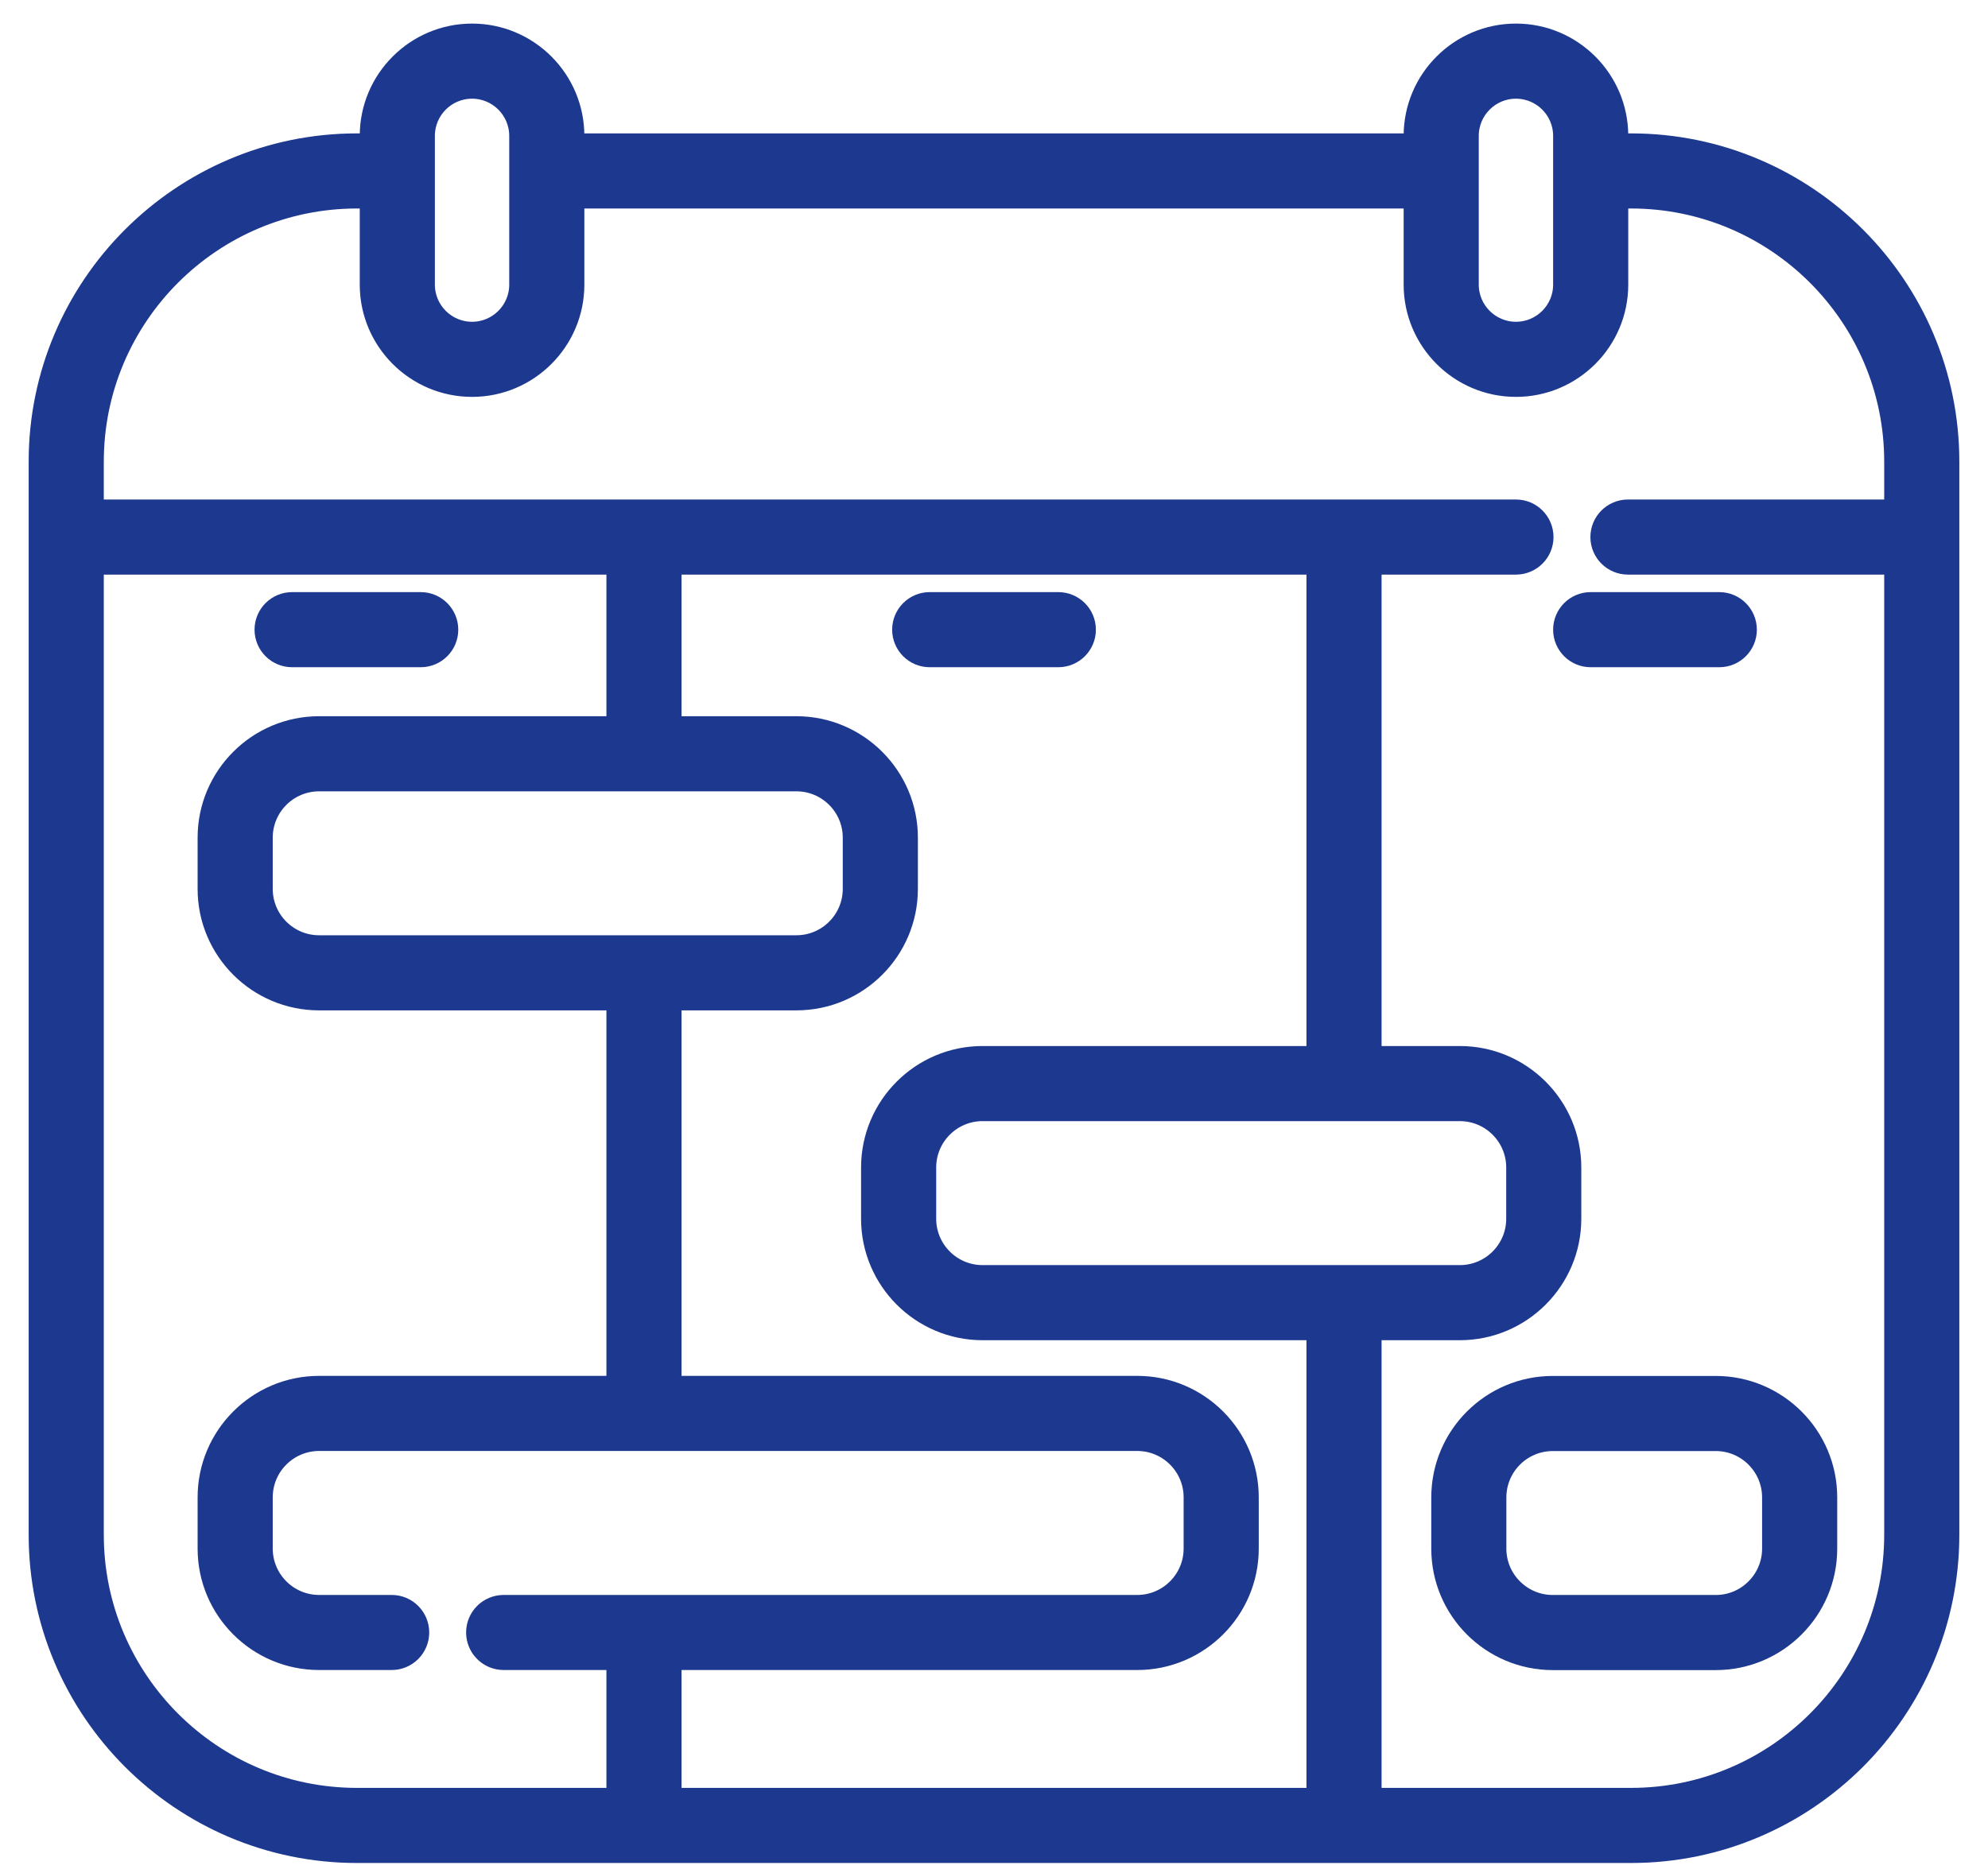 <svg width="52" height="49" viewBox="0 0 52 49" fill="none" xmlns="http://www.w3.org/2000/svg">
<path d="M42.662 3.74H42.34V3.555C42.34 2.073 41.134 0.867 39.653 0.867C38.171 0.867 36.965 2.073 36.965 3.555V3.74H15.035V3.555C15.035 2.073 13.829 0.867 12.348 0.867C10.866 0.867 9.66 2.073 9.66 3.555V3.74H9.338C4.74 3.74 1 7.481 1 12.078V40.155C1 44.753 4.74 48.493 9.338 48.493H42.662C47.26 48.493 51 44.753 51 40.155V12.078C51 7.481 47.26 3.74 42.662 3.74ZM38.43 3.555C38.43 2.88 38.978 2.332 39.653 2.332C40.327 2.332 40.875 2.88 40.875 3.555V7.447C40.875 8.121 40.327 8.669 39.653 8.669C38.978 8.669 38.43 8.121 38.43 7.447V3.555ZM11.125 3.555C11.125 2.88 11.673 2.332 12.348 2.332C13.021 2.332 13.57 2.88 13.57 3.555V7.447C13.57 8.121 13.022 8.669 12.348 8.669C11.673 8.669 11.125 8.121 11.125 7.447V3.555ZM2.465 40.155V14.784H16.112V18.989H8.346C6.732 18.989 5.419 20.302 5.419 21.916V23.258C5.419 24.872 6.732 26.185 8.346 26.185H16.112V36.248H8.347C6.732 36.248 5.419 37.562 5.419 39.176V40.517C5.419 42.131 6.732 43.444 8.347 43.444H10.245C10.65 43.444 10.977 43.116 10.977 42.712C10.977 42.307 10.65 41.98 10.245 41.98H8.347C7.54 41.98 6.884 41.323 6.884 40.517V39.176C6.884 38.369 7.54 37.713 8.347 37.713H29.747C30.554 37.713 31.21 38.369 31.21 39.176V40.517C31.21 41.323 30.554 41.98 29.747 41.98H13.175C12.77 41.98 12.442 42.307 12.442 42.712C12.442 43.116 12.77 43.444 13.175 43.444H16.112V47.028H9.338C5.548 47.028 2.465 43.945 2.465 40.155ZM25.7 33.35C24.894 33.35 24.238 32.694 24.238 31.887V30.546C24.238 29.739 24.894 29.083 25.7 29.083H38.185C38.992 29.083 39.648 29.739 39.648 30.546V31.887C39.648 32.694 38.992 33.35 38.185 33.35H25.7ZM25.7 27.618C24.086 27.618 22.773 28.932 22.773 30.546V31.887C22.773 33.501 24.086 34.815 25.7 34.815H34.423V47.028H17.577V43.444H29.747C31.361 43.444 32.675 42.131 32.675 40.517V39.176C32.675 37.561 31.361 36.248 29.747 36.248H17.577V26.185H20.831C22.445 26.185 23.759 24.872 23.759 23.258V21.916C23.759 20.302 22.445 18.989 20.831 18.989H17.577V14.784H34.423V27.618H25.7ZM20.831 20.454C21.638 20.454 22.294 21.11 22.294 21.916V23.258C22.294 24.064 21.638 24.72 20.831 24.72H8.346C7.54 24.72 6.884 24.064 6.884 23.258V21.916C6.884 21.11 7.54 20.454 8.346 20.454H20.831ZM42.662 47.028H35.888V34.815H38.185C39.799 34.815 41.112 33.501 41.112 31.887V30.546C41.112 28.932 39.799 27.618 38.185 27.618H35.888V14.784H39.652C40.057 14.784 40.385 14.456 40.385 14.052C40.385 13.647 40.057 13.319 39.652 13.319H2.465V12.078C2.465 8.288 5.548 5.205 9.338 5.205H9.66V7.447C9.66 8.928 10.866 10.134 12.348 10.134C13.829 10.134 15.035 8.928 15.035 7.447V5.205H36.965V7.447C36.965 8.928 38.171 10.134 39.653 10.134C41.134 10.134 42.34 8.928 42.34 7.447V5.205H42.662C46.452 5.205 49.535 8.288 49.535 12.078V13.319H42.582C42.178 13.319 41.85 13.647 41.85 14.052C41.85 14.456 42.178 14.784 42.582 14.784H49.535V40.155C49.535 43.945 46.452 47.028 42.662 47.028Z" fill="#1D388F" stroke="#1D388F" stroke-width="0.5"/>
<path d="M44.879 36.25H40.615C39.001 36.25 37.688 37.563 37.688 39.178V40.519C37.688 42.133 39.001 43.446 40.615 43.446H44.879C46.493 43.446 47.806 42.133 47.806 40.519V39.178C47.806 37.563 46.493 36.25 44.879 36.25ZM46.341 40.519C46.341 41.325 45.685 41.981 44.879 41.981H40.615C39.809 41.981 39.152 41.325 39.152 40.519V39.178C39.152 38.371 39.809 37.715 40.615 37.715H44.879C45.685 37.715 46.341 38.371 46.341 39.178V40.519Z" fill="#1D388F" stroke="#1D388F" stroke-width="0.5"/>
<path d="M7.641 17.207H11.005C11.409 17.207 11.737 16.879 11.737 16.475C11.737 16.07 11.409 15.742 11.005 15.742H7.641C7.236 15.742 6.908 16.07 6.908 16.475C6.908 16.879 7.236 17.207 7.641 17.207Z" fill="#1D388F" stroke="#1D388F" stroke-width="0.5"/>
<path d="M44.971 17.207C45.376 17.207 45.704 16.879 45.704 16.475C45.704 16.07 45.376 15.742 44.971 15.742H41.607C41.203 15.742 40.875 16.07 40.875 16.475C40.875 16.879 41.203 17.207 41.607 17.207H44.971Z" fill="#1D388F" stroke="#1D388F" stroke-width="0.5"/>
<path d="M27.682 15.742H24.318C23.914 15.742 23.586 16.07 23.586 16.475C23.586 16.879 23.914 17.207 24.318 17.207H27.682C28.087 17.207 28.415 16.879 28.415 16.475C28.415 16.07 28.087 15.742 27.682 15.742Z" fill="#1D388F" stroke="#1D388F" stroke-width="0.5"/>
</svg>
